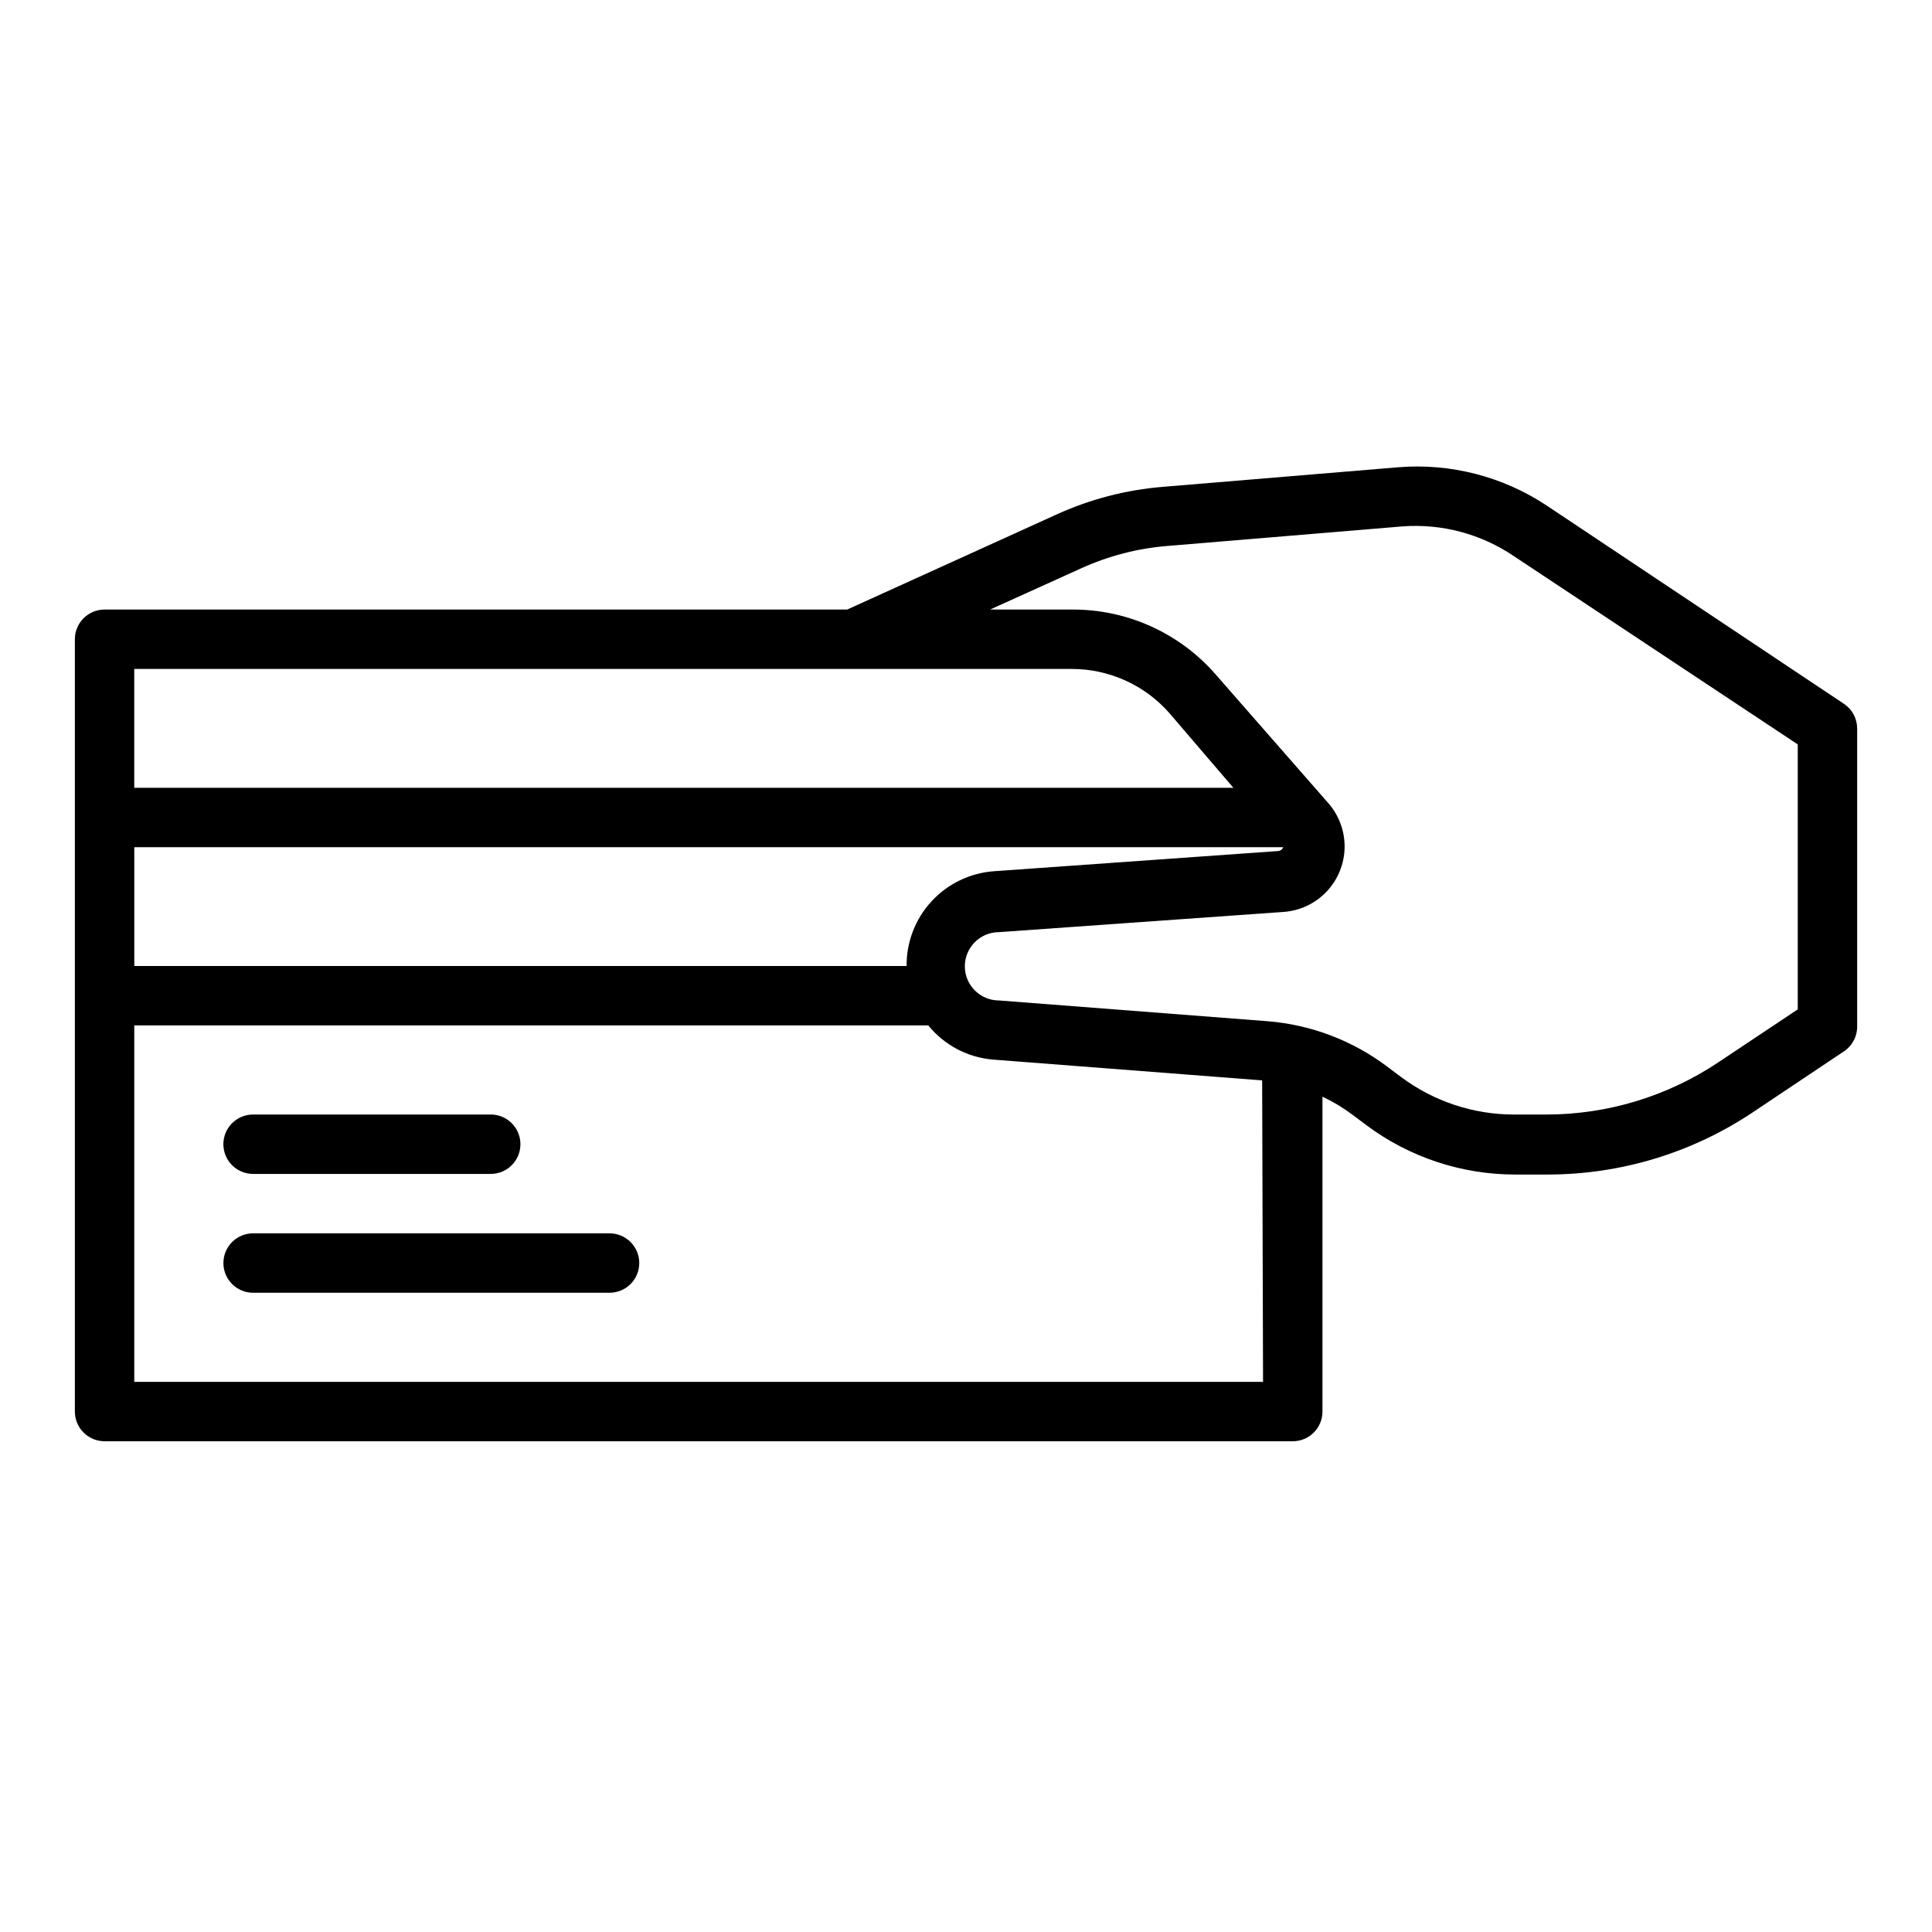 <?xml version="1.0" encoding="UTF-8"?>
<!-- Uploaded to: ICON Repo, www.iconrepo.com, Generator: ICON Repo Mixer Tools -->
<svg fill="#000000" width="800px" height="800px" version="1.1" viewBox="144 144 512 512" xmlns="http://www.w3.org/2000/svg">
 <g>
  <path d="m632.62 330.49-78.719-52.508c-11.613-7.703-25.473-11.277-39.363-10.152l-62.426 5.195c-9.66 0.789-19.113 3.238-27.945 7.242l-55.652 25.27h-196.8c-4.348 0-7.875 3.523-7.875 7.871v204.67c0 2.09 0.832 4.09 2.309 5.566 1.477 1.477 3.477 2.305 5.566 2.305h314.88c2.09 0 4.09-0.828 5.566-2.305 1.477-1.477 2.305-3.477 2.305-5.566v-83.441c2.781 1.301 5.418 2.883 7.875 4.723l3.777 2.832c11.371 8.48 25.176 13.062 39.359 13.07h8.582c19.359 0.02 38.293-5.707 54.395-16.453l24.48-16.375h0.004c2.125-1.551 3.336-4.062 3.227-6.691v-78.719c-0.016-2.633-1.344-5.086-3.543-6.535zm-262.61-9.211h58.016c9.918-0.008 19.359 4.269 25.898 11.73l16.926 19.758h-291.27v-31.488zm14.246 78.723h-204.67v-31.488h304.49c-0.223 0.594-0.781 1-1.414 1.023l-75.336 5.352c-6.312 0.48-12.207 3.34-16.492 8.004-4.281 4.66-6.633 10.777-6.574 17.109zm94.465 110.21h-299.14v-94.465h210.42c4.25 5.231 10.445 8.5 17.16 9.055l71.32 5.512zm141.7-98.715-21.02 14.012h0.004c-13.516 9.035-29.402 13.859-45.66 13.855h-8.578c-10.754-0.012-21.219-3.492-29.836-9.918l-3.777-2.832v-0.004c-9.16-6.875-20.074-11.023-31.488-11.965l-71.32-5.512c-5 0-9.055-4.051-9.055-9.051s4.055-9.055 9.055-9.055l75.336-5.352h-0.004c4.352-0.285 8.438-2.195 11.449-5.352 3.008-3.152 4.723-7.324 4.805-11.684s-1.477-8.59-4.367-11.855l-29.836-34.086h0.004c-9.602-10.992-23.512-17.258-38.102-17.16h-21.648l24.168-10.941c7.188-3.266 14.883-5.262 22.75-5.906l62.426-5.195c10.418-0.762 20.789 2.012 29.441 7.871l75.254 49.91z"/>
  <path d="m211.07 455.1h62.977c4.348 0 7.871-3.523 7.871-7.871 0-4.348-3.523-7.871-7.871-7.871h-62.977c-4.348 0-7.871 3.523-7.871 7.871 0 4.348 3.523 7.871 7.871 7.871z"/>
  <path d="m305.54 470.85h-94.465c-4.348 0-7.871 3.523-7.871 7.871s3.523 7.871 7.871 7.871h94.465c4.348 0 7.871-3.523 7.871-7.871s-3.523-7.871-7.871-7.871z"/>
 </g>
</svg>